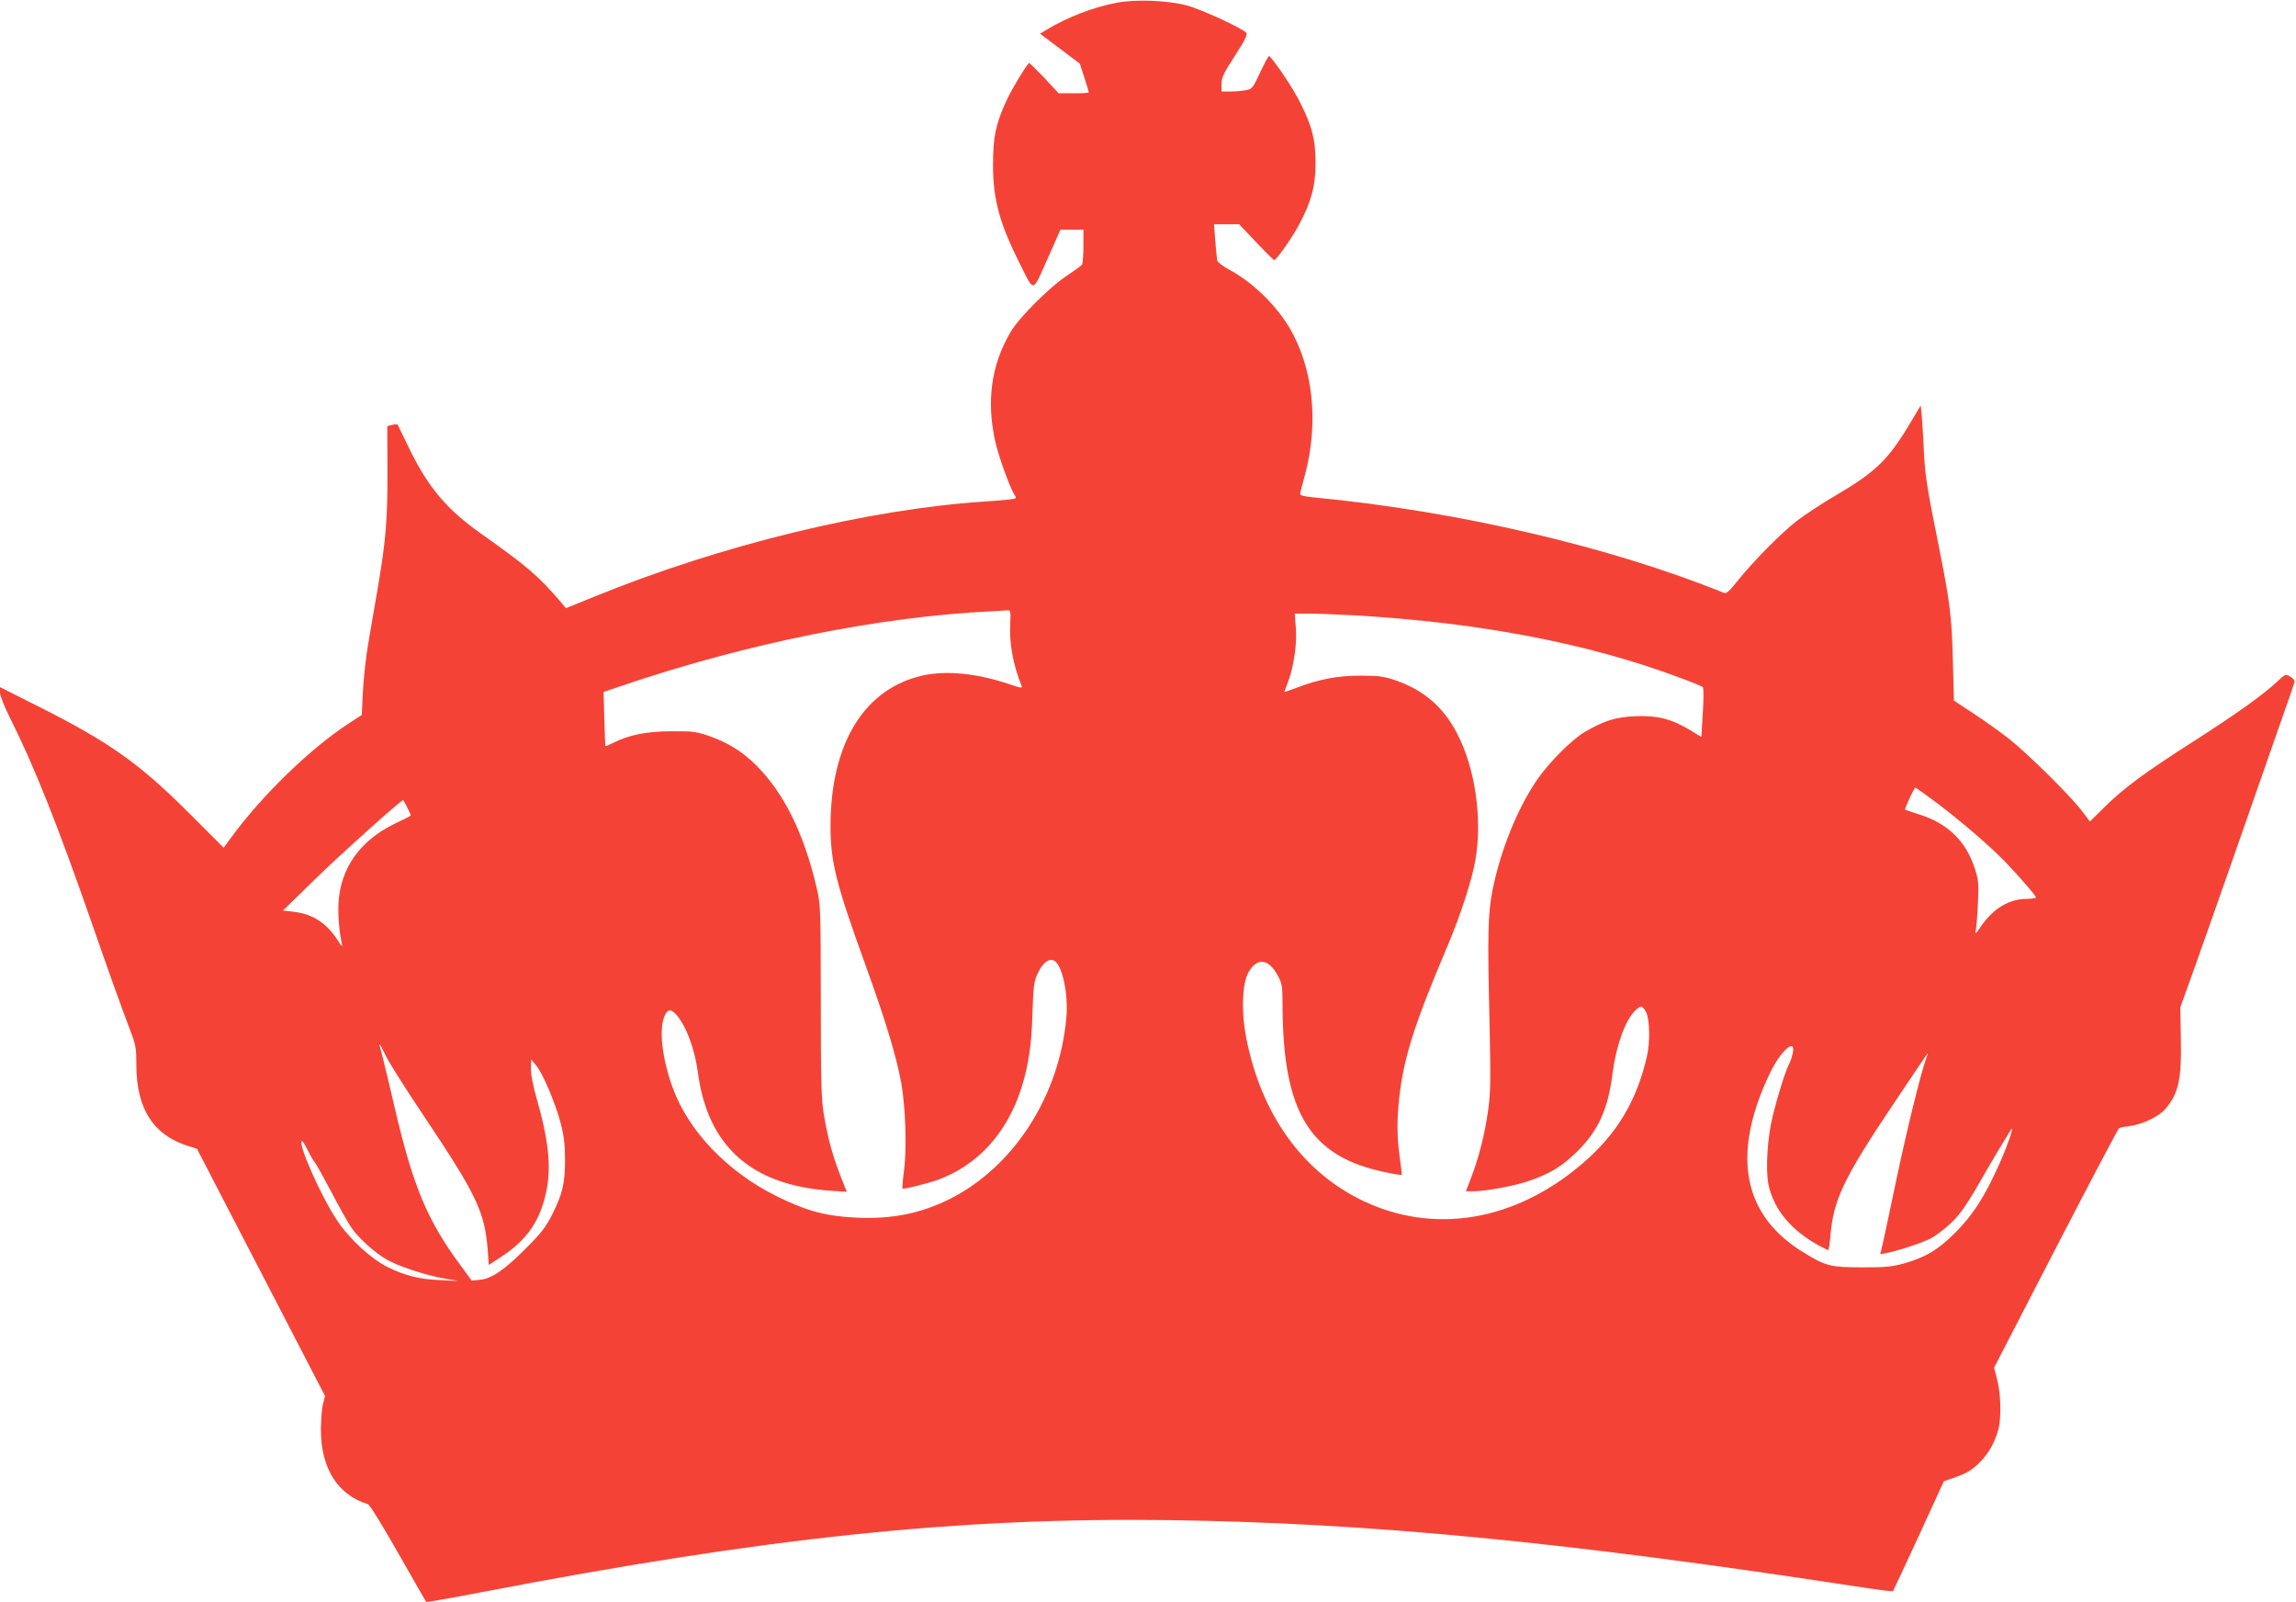 <?xml version="1.0" standalone="no"?>
<!DOCTYPE svg PUBLIC "-//W3C//DTD SVG 20010904//EN"
 "http://www.w3.org/TR/2001/REC-SVG-20010904/DTD/svg10.dtd">
<svg version="1.0" xmlns="http://www.w3.org/2000/svg"
 width="1280pt" height="893pt" viewBox="0 0 1280 893"
 preserveAspectRatio="xMidYMid meet">
<g transform="translate(0,893) scale(0.1,-0.1)"
fill="#f44336" stroke="none">
<path d="M6227 8915 c-133 -25 -280 -82 -398 -154 l-31 -19 111 -83 111 -84
25 -77 c14 -42 25 -80 25 -83 0 -3 -38 -5 -84 -5 l-84 0 -81 87 c-45 47 -83
84 -85 82 -27 -32 -95 -145 -125 -210 -60 -130 -75 -202 -75 -359 0 -193 37
-328 153 -557 78 -155 65 -157 150 32 l73 165 64 0 64 0 0 -92 c0 -51 -4 -98
-8 -103 -4 -6 -41 -33 -82 -60 -95 -62 -265 -231 -314 -312 -110 -184 -139
-391 -86 -620 20 -86 81 -252 105 -290 14 -21 13 -22 -28 -27 -23 -3 -82 -8
-132 -11 -657 -43 -1474 -242 -2185 -532 l-155 -63 -23 28 c-131 153 -192 205
-451 388 -188 133 -292 255 -396 467 -35 71 -65 133 -67 138 -2 5 -16 5 -31 1
l-28 -7 1 -242 c1 -274 -9 -393 -51 -643 -17 -96 -41 -240 -55 -320 -14 -80
-27 -203 -31 -275 l-6 -130 -75 -49 c-213 -139 -479 -397 -651 -631 l-44 -60
-191 191 c-279 279 -446 397 -839 595 l-217 109 0 -30 c0 -17 25 -80 56 -142
135 -269 263 -591 454 -1138 93 -269 172 -488 214 -598 33 -85 36 -103 36
-196 0 -248 96 -396 297 -456 l41 -13 357 -689 357 -689 -12 -47 c-6 -26 -11
-90 -11 -142 0 -214 94 -363 262 -414 10 -2 85 -125 169 -273 84 -147 154
-270 156 -272 2 -2 135 21 296 52 1606 309 2673 420 3853 404 1116 -16 2199
-121 3812 -368 117 -18 214 -31 216 -28 2 2 67 141 144 308 l140 305 50 17
c74 25 105 43 152 90 47 47 82 110 101 179 18 65 15 201 -6 280 l-17 67 343
664 c189 365 348 667 353 670 5 4 31 9 58 12 68 8 164 53 199 94 75 86 93 165
88 397 l-3 171 72 200 c83 232 227 643 486 1385 42 118 77 221 79 229 2 8 -9
21 -24 30 -26 15 -28 14 -75 -30 -79 -74 -225 -178 -467 -333 -271 -173 -389
-261 -495 -366 l-80 -79 -43 57 c-61 82 -298 316 -403 400 -49 39 -140 104
-201 144 l-111 73 -6 225 c-6 247 -16 324 -83 658 -61 303 -73 377 -79 517 -3
66 -8 148 -11 183 l-6 62 -63 -105 c-118 -197 -189 -266 -407 -394 -81 -47
-183 -115 -227 -149 -90 -72 -240 -224 -326 -332 -42 -53 -61 -70 -73 -65
-637 258 -1485 456 -2282 532 -67 7 -84 12 -82 23 2 8 14 55 27 103 78 291 46
594 -85 818 -77 130 -211 260 -341 328 -32 18 -60 39 -63 49 -2 9 -7 59 -11
110 l-7 92 70 0 70 0 95 -100 c52 -55 98 -100 100 -100 13 0 102 127 142 203
66 125 89 211 89 337 0 131 -18 203 -84 335 -38 78 -135 223 -174 263 -3 3
-26 -38 -50 -90 -43 -92 -46 -95 -83 -101 -21 -4 -59 -7 -85 -7 l-48 0 0 43
c0 35 12 60 75 157 55 85 71 117 63 127 -20 25 -255 133 -333 153 -106 28
-283 35 -388 15z m-595 -3461 c-6 -111 16 -230 63 -346 6 -15 -2 -14 -67 8
-176 60 -347 78 -478 50 -329 -70 -519 -376 -520 -839 0 -201 30 -321 196
-779 112 -309 172 -508 199 -658 23 -133 31 -360 15 -482 -7 -54 -11 -101 -8
-103 5 -5 137 28 194 48 223 80 388 261 468 512 40 128 57 238 62 420 5 155 8
175 31 223 25 54 58 80 87 69 46 -18 83 -184 71 -317 -38 -437 -292 -833 -650
-1013 -161 -80 -321 -113 -518 -104 -168 7 -280 37 -442 117 -278 136 -497
365 -585 608 -59 162 -77 322 -46 397 18 43 37 44 71 4 53 -64 98 -187 116
-319 55 -411 300 -628 742 -657 l88 -6 -22 54 c-56 142 -81 229 -106 376 -14
83 -17 181 -17 633 -1 525 -1 537 -24 635 -72 304 -181 524 -337 680 -74 74
-155 125 -260 162 -72 25 -93 28 -210 27 -138 0 -239 -20 -327 -65 -22 -11
-41 -19 -43 -17 -1 2 -4 70 -6 152 l-4 149 100 34 c701 238 1442 387 2070 416
33 2 69 4 80 5 19 2 20 -3 17 -74z m1923 46 c691 -40 1292 -155 1795 -342 74
-27 139 -53 143 -58 5 -4 5 -68 0 -143 l-8 -135 -65 40 c-102 61 -181 81 -303
76 -111 -5 -175 -25 -284 -89 -73 -44 -194 -166 -261 -261 -112 -163 -206
-395 -251 -618 -26 -130 -29 -248 -17 -740 7 -325 6 -390 -8 -490 -18 -131
-53 -266 -95 -375 l-29 -75 42 0 c67 0 224 29 305 56 121 41 189 82 277 169
116 116 169 234 194 433 19 150 70 293 124 347 33 33 42 32 63 -7 20 -40 23
-167 4 -248 -57 -248 -169 -434 -361 -597 -374 -320 -826 -396 -1224 -205
-334 161 -563 479 -647 900 -30 148 -25 307 11 372 47 84 111 78 162 -15 25
-46 28 -59 28 -162 1 -607 152 -852 579 -938 45 -10 84 -15 85 -14 2 2 -3 45
-10 94 -16 110 -17 212 -4 330 25 229 82 409 273 860 71 169 133 360 152 470
40 229 0 511 -101 705 -75 147 -186 243 -341 297 -68 23 -93 27 -198 27 -129
0 -229 -19 -358 -68 -37 -14 -67 -24 -67 -23 0 1 9 26 20 54 33 87 52 218 44
306 l-6 77 83 0 c46 0 161 -5 254 -10z m3242 -1045 c140 -106 297 -241 384
-331 87 -92 169 -186 169 -196 0 -4 -22 -8 -48 -8 -101 0 -188 -52 -259 -154
-30 -44 -34 -47 -28 -21 3 17 9 85 12 152 5 107 3 129 -17 190 -49 155 -152
255 -315 305 -38 12 -72 24 -74 25 -5 4 51 123 57 123 3 0 56 -38 119 -85z
m-8527 -25 c11 -21 20 -42 20 -45 0 -2 -30 -18 -66 -35 -195 -88 -308 -229
-333 -411 -10 -71 -4 -183 14 -265 6 -26 3 -24 -23 16 -62 96 -140 146 -245
158 l-59 7 174 170 c134 132 482 444 495 445 2 0 12 -18 23 -40z m-118 -1387
c18 -38 114 -189 214 -338 292 -437 336 -529 353 -743 l6 -83 77 51 c137 90
211 200 244 360 28 138 12 288 -55 520 -18 62 -31 127 -31 160 l1 55 27 -32
c37 -43 110 -215 139 -328 17 -68 23 -117 23 -200 0 -131 -14 -190 -72 -305
-35 -69 -61 -103 -143 -185 -122 -123 -192 -171 -257 -178 l-48 -5 -64 87
c-184 249 -264 440 -366 879 -28 123 -60 252 -69 288 -10 35 -17 64 -15 64 2
0 18 -30 36 -67z m7843 20 c-4 -21 -13 -50 -22 -66 -20 -39 -59 -162 -89 -282
-31 -122 -42 -303 -25 -387 32 -153 147 -280 332 -366 4 -2 10 37 14 85 16
194 75 318 341 715 108 161 198 295 200 297 3 3 -2 -15 -11 -38 -31 -90 -106
-396 -165 -676 -33 -159 -67 -316 -74 -348 l-14 -58 36 7 c60 11 193 55 244
80 25 13 74 49 107 80 60 55 94 104 205 299 49 85 88 150 135 225 26 42 -15
-81 -63 -188 -82 -183 -147 -284 -245 -382 -96 -96 -164 -137 -286 -172 -69
-19 -102 -22 -235 -22 -177 1 -199 6 -322 81 -343 207 -408 546 -192 999 59
124 145 202 129 117z m-8279 -545 c14 -29 32 -60 40 -68 7 -8 49 -84 94 -169
44 -84 93 -172 110 -195 39 -57 128 -137 193 -175 68 -39 213 -87 318 -106
l84 -15 -100 5 c-119 5 -194 24 -293 72 -93 46 -213 156 -283 261 -92 138
-226 442 -194 442 2 0 17 -24 31 -52z"/>
</g>
</svg>
